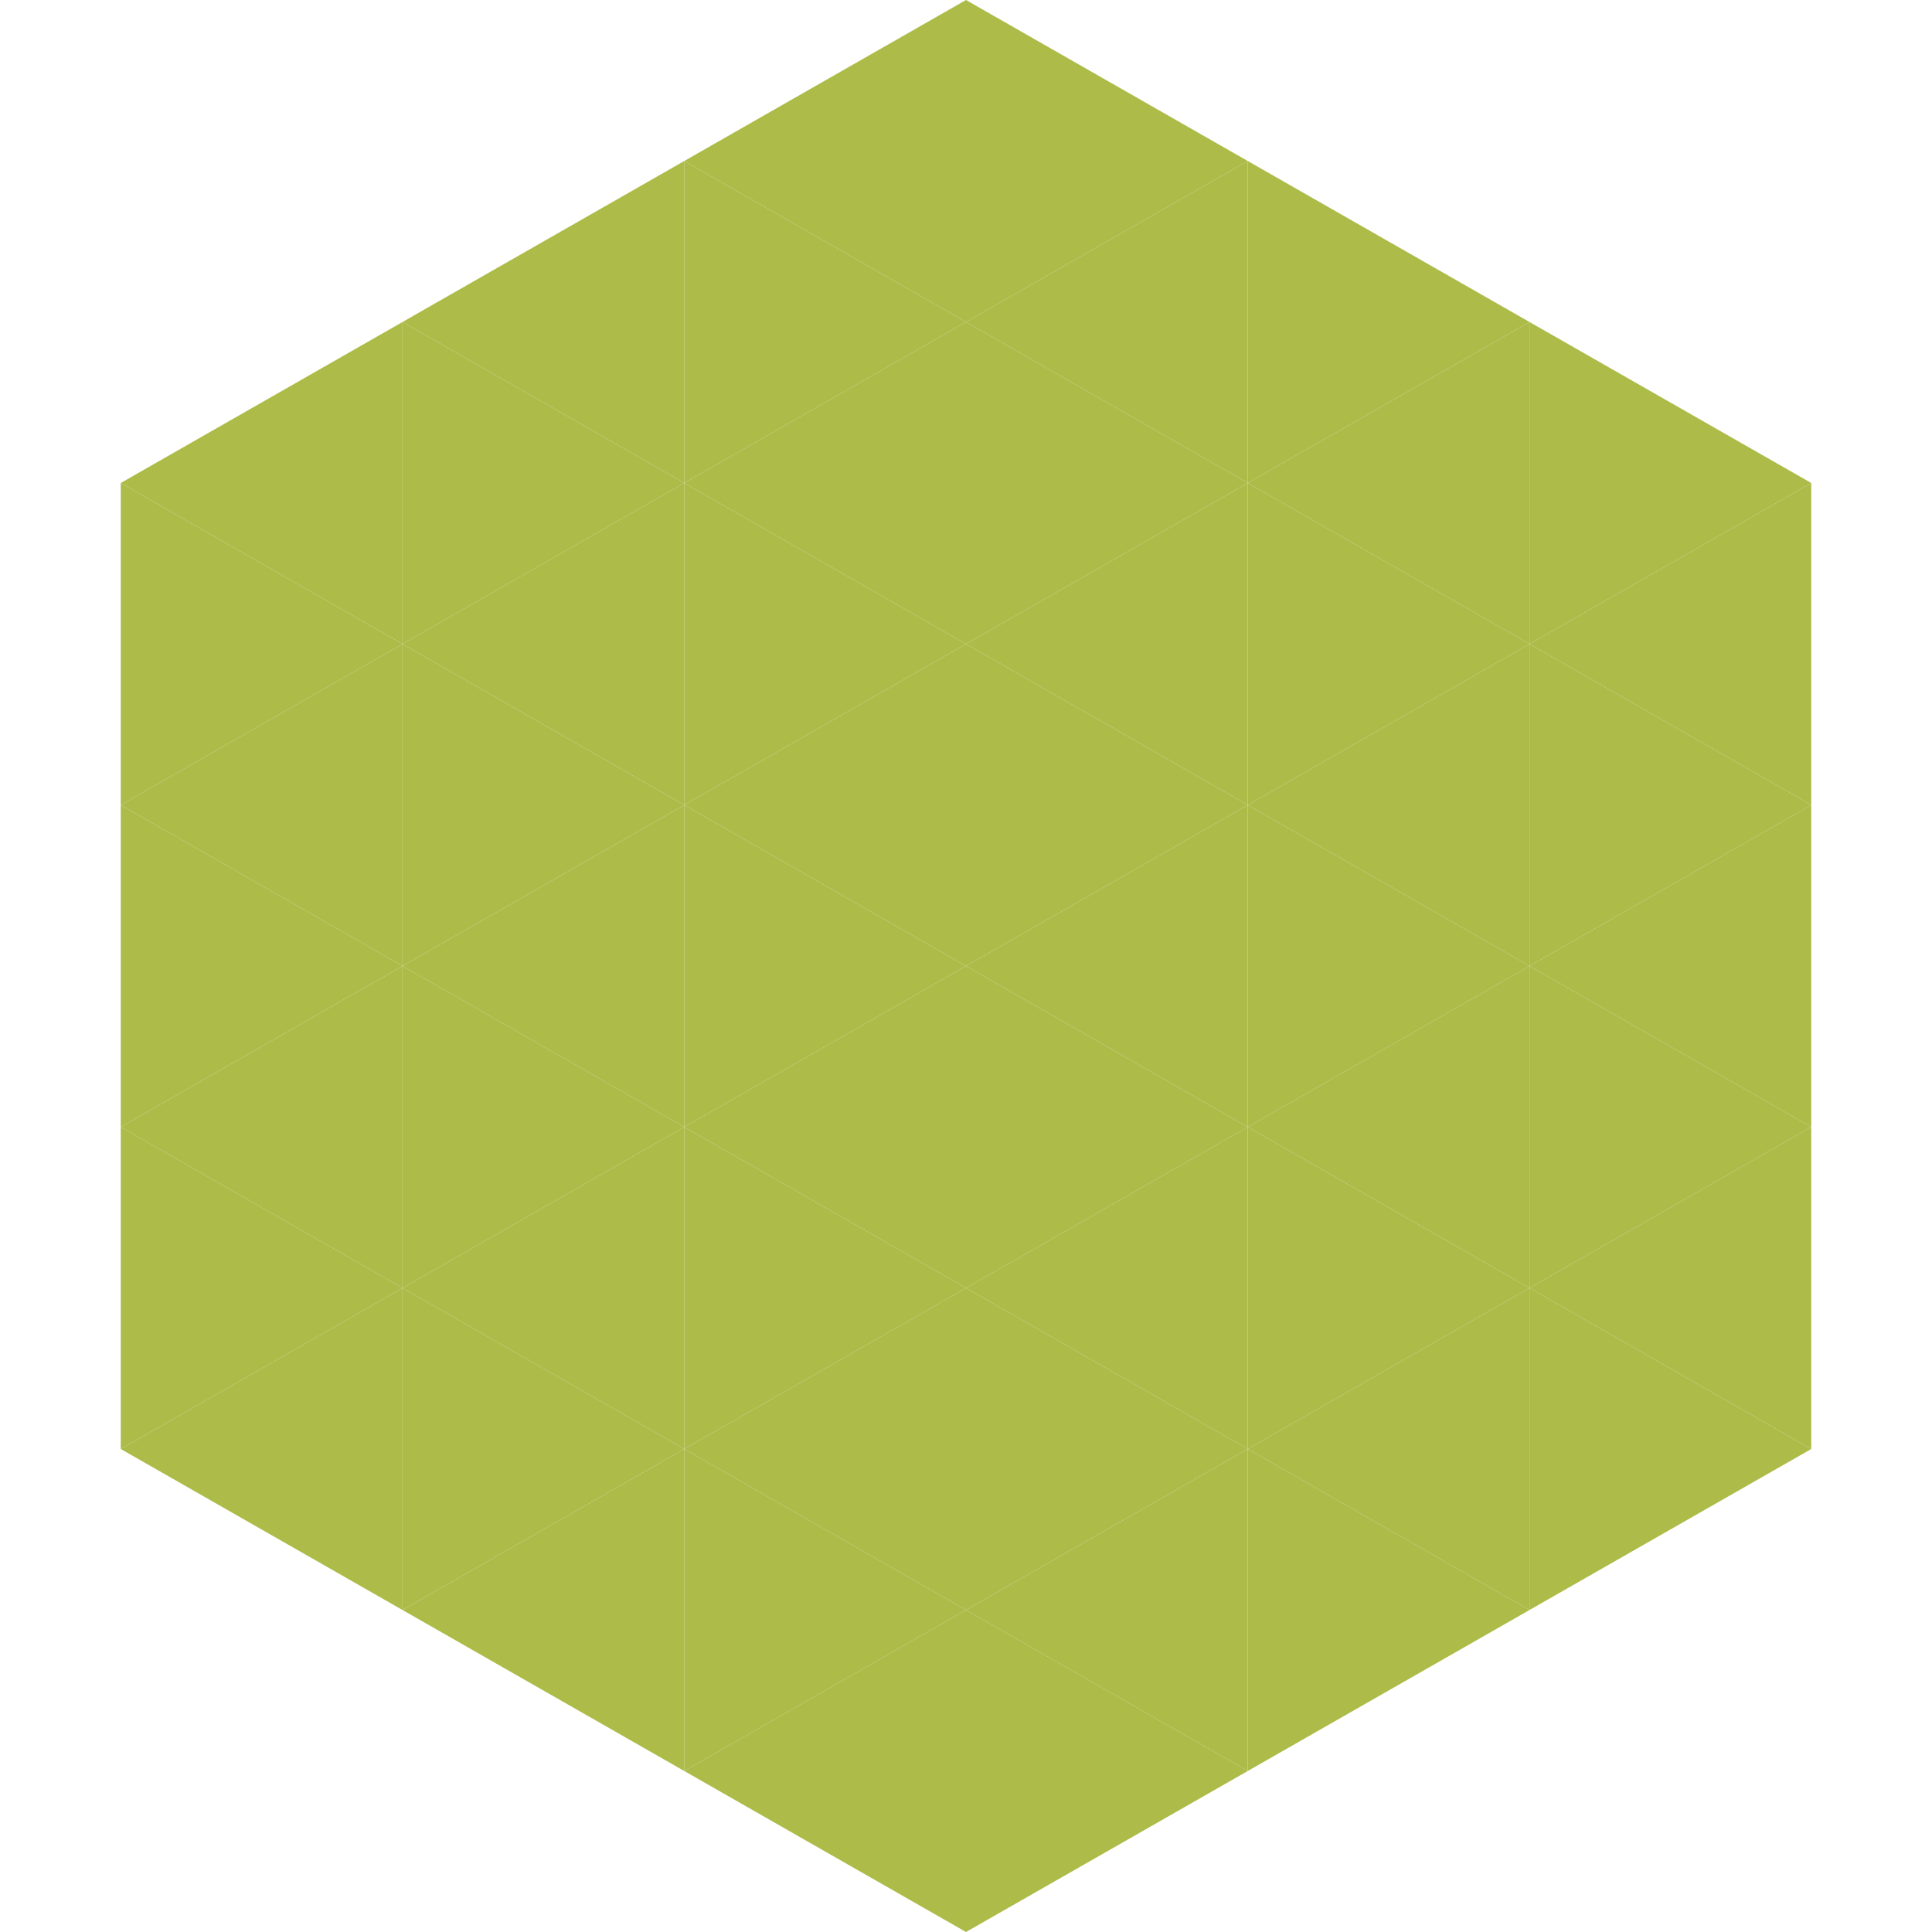 <?xml version="1.0"?>
<!-- Generated by SVGo -->
<svg width="240" height="240"
     xmlns="http://www.w3.org/2000/svg"
     xmlns:xlink="http://www.w3.org/1999/xlink">
<polygon points="50,40 15,60 50,80" style="fill:rgb(173,187,73)" />
<polygon points="190,40 225,60 190,80" style="fill:rgb(173,187,73)" />
<polygon points="15,60 50,80 15,100" style="fill:rgb(173,187,73)" />
<polygon points="225,60 190,80 225,100" style="fill:rgb(173,187,73)" />
<polygon points="50,80 15,100 50,120" style="fill:rgb(173,187,73)" />
<polygon points="190,80 225,100 190,120" style="fill:rgb(173,187,73)" />
<polygon points="15,100 50,120 15,140" style="fill:rgb(173,187,73)" />
<polygon points="225,100 190,120 225,140" style="fill:rgb(173,187,73)" />
<polygon points="50,120 15,140 50,160" style="fill:rgb(173,187,73)" />
<polygon points="190,120 225,140 190,160" style="fill:rgb(173,187,73)" />
<polygon points="15,140 50,160 15,180" style="fill:rgb(173,187,73)" />
<polygon points="225,140 190,160 225,180" style="fill:rgb(173,187,73)" />
<polygon points="50,160 15,180 50,200" style="fill:rgb(173,187,73)" />
<polygon points="190,160 225,180 190,200" style="fill:rgb(173,187,73)" />
<polygon points="15,180 50,200 15,220" style="fill:rgb(255,255,255); fill-opacity:0" />
<polygon points="225,180 190,200 225,220" style="fill:rgb(255,255,255); fill-opacity:0" />
<polygon points="50,0 85,20 50,40" style="fill:rgb(255,255,255); fill-opacity:0" />
<polygon points="190,0 155,20 190,40" style="fill:rgb(255,255,255); fill-opacity:0" />
<polygon points="85,20 50,40 85,60" style="fill:rgb(173,187,73)" />
<polygon points="155,20 190,40 155,60" style="fill:rgb(173,187,73)" />
<polygon points="50,40 85,60 50,80" style="fill:rgb(173,187,73)" />
<polygon points="190,40 155,60 190,80" style="fill:rgb(173,187,73)" />
<polygon points="85,60 50,80 85,100" style="fill:rgb(173,187,73)" />
<polygon points="155,60 190,80 155,100" style="fill:rgb(173,187,73)" />
<polygon points="50,80 85,100 50,120" style="fill:rgb(173,187,73)" />
<polygon points="190,80 155,100 190,120" style="fill:rgb(173,187,73)" />
<polygon points="85,100 50,120 85,140" style="fill:rgb(173,187,73)" />
<polygon points="155,100 190,120 155,140" style="fill:rgb(173,187,73)" />
<polygon points="50,120 85,140 50,160" style="fill:rgb(173,187,73)" />
<polygon points="190,120 155,140 190,160" style="fill:rgb(173,187,73)" />
<polygon points="85,140 50,160 85,180" style="fill:rgb(173,187,73)" />
<polygon points="155,140 190,160 155,180" style="fill:rgb(173,187,73)" />
<polygon points="50,160 85,180 50,200" style="fill:rgb(173,187,73)" />
<polygon points="190,160 155,180 190,200" style="fill:rgb(173,187,73)" />
<polygon points="85,180 50,200 85,220" style="fill:rgb(173,187,73)" />
<polygon points="155,180 190,200 155,220" style="fill:rgb(173,187,73)" />
<polygon points="120,0 85,20 120,40" style="fill:rgb(173,187,73)" />
<polygon points="120,0 155,20 120,40" style="fill:rgb(173,187,73)" />
<polygon points="85,20 120,40 85,60" style="fill:rgb(173,187,73)" />
<polygon points="155,20 120,40 155,60" style="fill:rgb(173,187,73)" />
<polygon points="120,40 85,60 120,80" style="fill:rgb(173,187,73)" />
<polygon points="120,40 155,60 120,80" style="fill:rgb(173,187,73)" />
<polygon points="85,60 120,80 85,100" style="fill:rgb(173,187,73)" />
<polygon points="155,60 120,80 155,100" style="fill:rgb(173,187,73)" />
<polygon points="120,80 85,100 120,120" style="fill:rgb(173,187,73)" />
<polygon points="120,80 155,100 120,120" style="fill:rgb(173,187,73)" />
<polygon points="85,100 120,120 85,140" style="fill:rgb(173,187,73)" />
<polygon points="155,100 120,120 155,140" style="fill:rgb(173,187,73)" />
<polygon points="120,120 85,140 120,160" style="fill:rgb(173,187,73)" />
<polygon points="120,120 155,140 120,160" style="fill:rgb(173,187,73)" />
<polygon points="85,140 120,160 85,180" style="fill:rgb(173,187,73)" />
<polygon points="155,140 120,160 155,180" style="fill:rgb(173,187,73)" />
<polygon points="120,160 85,180 120,200" style="fill:rgb(173,187,73)" />
<polygon points="120,160 155,180 120,200" style="fill:rgb(173,187,73)" />
<polygon points="85,180 120,200 85,220" style="fill:rgb(173,187,73)" />
<polygon points="155,180 120,200 155,220" style="fill:rgb(173,187,73)" />
<polygon points="120,200 85,220 120,240" style="fill:rgb(173,187,73)" />
<polygon points="120,200 155,220 120,240" style="fill:rgb(173,187,73)" />
<polygon points="85,220 120,240 85,260" style="fill:rgb(255,255,255); fill-opacity:0" />
<polygon points="155,220 120,240 155,260" style="fill:rgb(255,255,255); fill-opacity:0" />
</svg>
